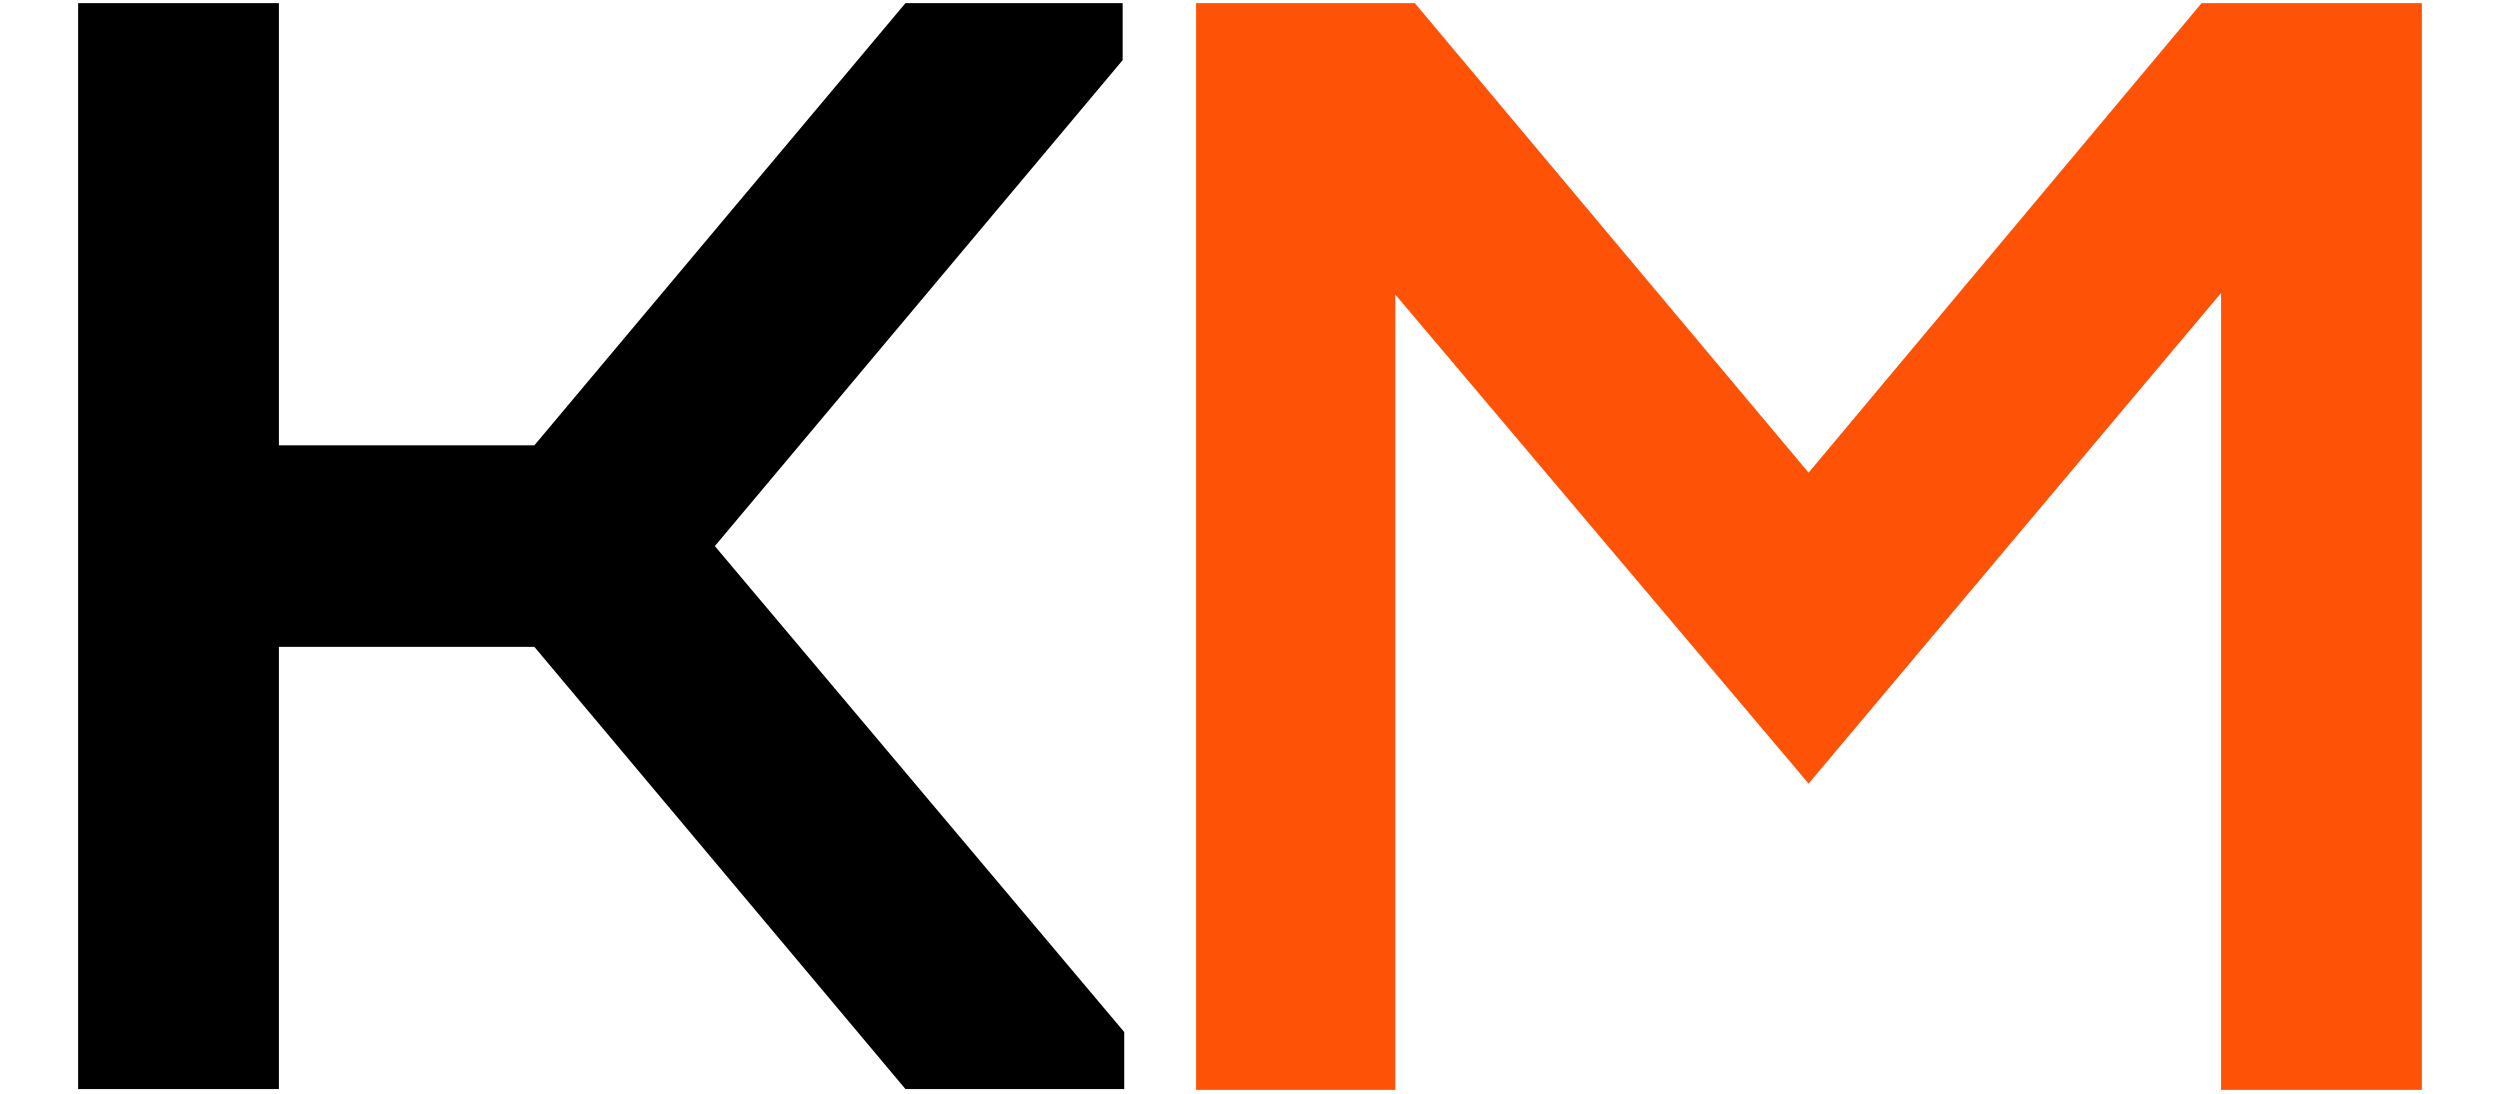 <?xml version="1.0" encoding="UTF-8"?>
<svg id="katman_1" xmlns="http://www.w3.org/2000/svg" viewBox="0 0 32 14">
  <defs>
    <style>
      .cls-1 {
        fill: #fe5307;
      }
    </style>
  </defs>
  <path d="M1,13.96V.04h2.57v5.66h3.27L11.59.04h2.78v.73l-5.22,6.22,5.24,6.22v.73h-2.8l-4.75-5.66h-3.27v5.66H1Z"/>
  <path class="cls-1" d="M15.31,13.96V.04h2.8l5.04,6.01L28.18.04h2.82v13.91h-2.57V3.75l-5.28,6.28-5.29-6.26v10.18h-2.55Z"/>
</svg>